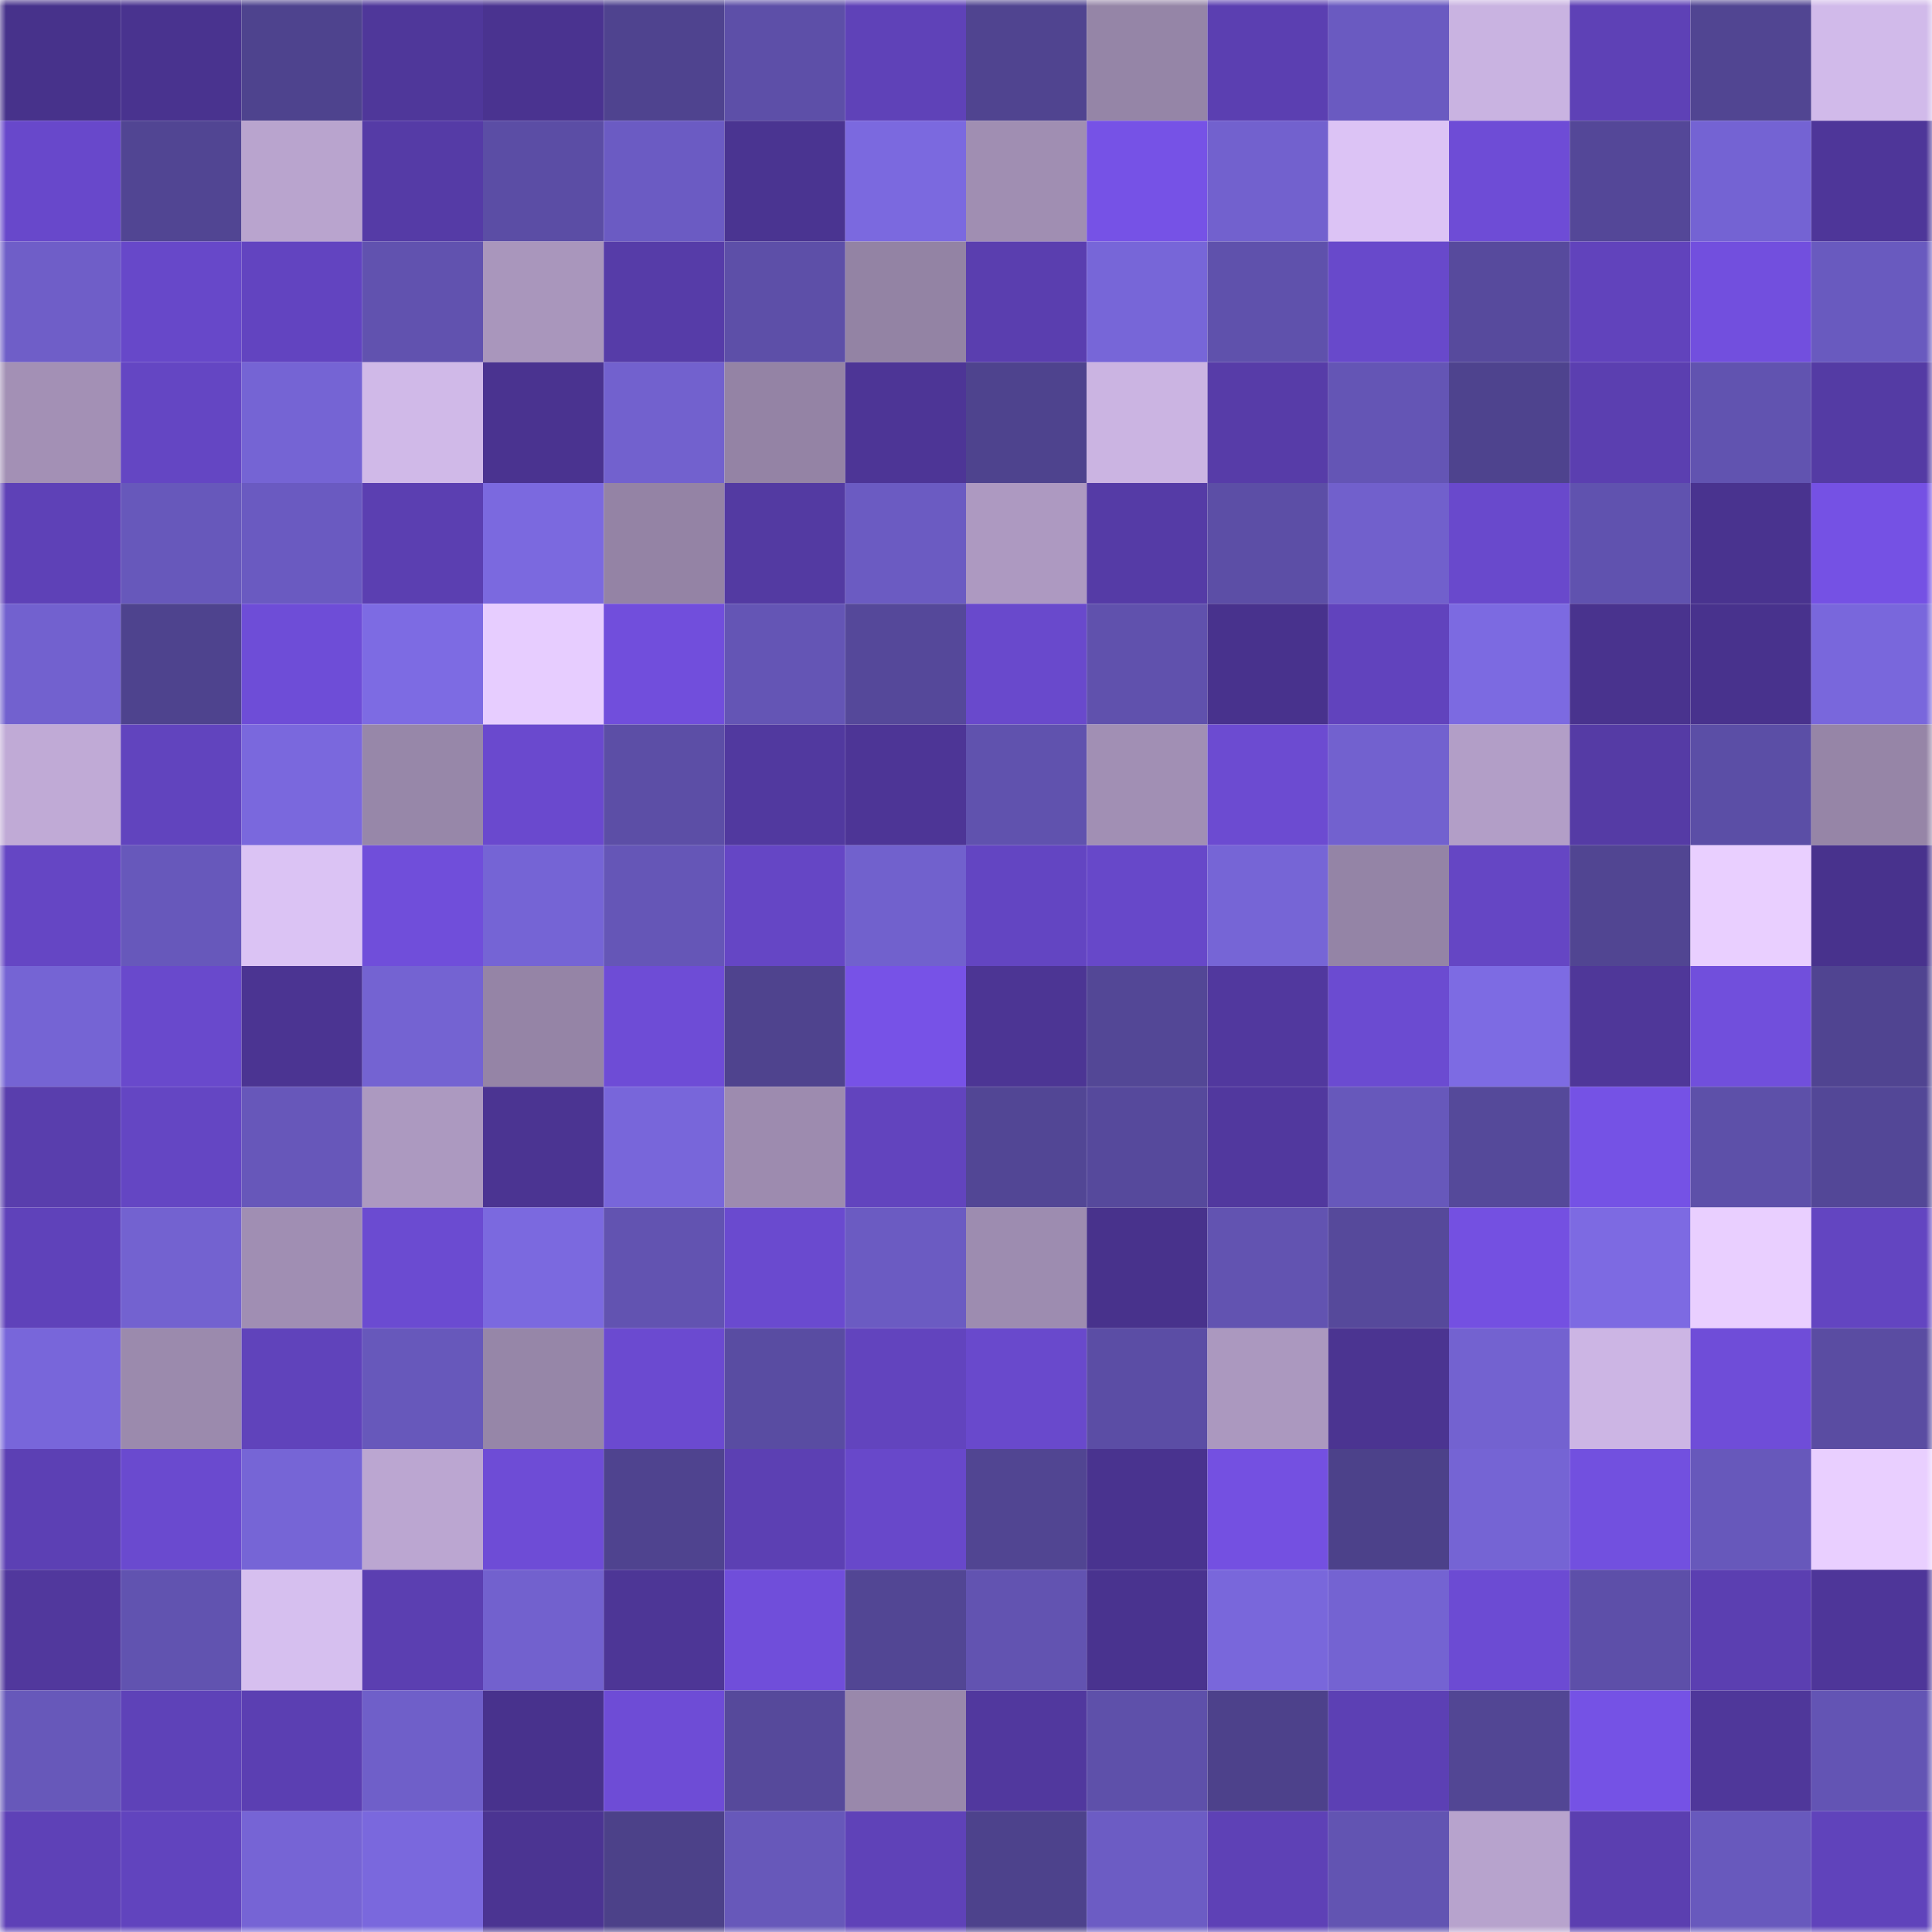 <svg viewBox="0 0 160 160" fill="none" role="img" xmlns="http://www.w3.org/2000/svg" width="240" height="240" name="farcaster%2Cshegy"><mask id="1360298791" mask-type="alpha" maskUnits="userSpaceOnUse" x="0" y="0" width="160" height="160"><rect width="160" height="160" fill="#FFFFFF"></rect></mask><g mask="url(#1360298791)"><rect x="0" y="0" width="10" height="10" fill="#47328b"></rect><rect x="10" y="0" width="10" height="10" fill="#49338f"></rect><rect x="20" y="0" width="10" height="10" fill="#4e438e"></rect><rect x="30" y="0" width="10" height="10" fill="#4f379a"></rect><rect x="40" y="0" width="10" height="10" fill="#4a3390"></rect><rect x="50" y="0" width="10" height="10" fill="#4f438f"></rect><rect x="60" y="0" width="10" height="10" fill="#5d4fa8"></rect><rect x="70" y="0" width="10" height="10" fill="#5f42b8"></rect><rect x="80" y="0" width="10" height="10" fill="#504490"></rect><rect x="90" y="0" width="10" height="10" fill="#9585a7"></rect><rect x="100" y="0" width="10" height="10" fill="#5b3fb1"></rect><rect x="110" y="0" width="10" height="10" fill="#6a5ac1"></rect><rect x="120" y="0" width="10" height="10" fill="#c9b3e1"></rect><rect x="130" y="0" width="10" height="10" fill="#5e41b6"></rect><rect x="140" y="0" width="10" height="10" fill="#514592"></rect><rect x="150" y="0" width="10" height="10" fill="#d1baea"></rect><rect x="0" y="10" width="10" height="10" fill="#6848cb"></rect><rect x="10" y="10" width="10" height="10" fill="#514593"></rect><rect x="20" y="10" width="10" height="10" fill="#b9a4ce"></rect><rect x="30" y="10" width="10" height="10" fill="#553ba6"></rect><rect x="40" y="10" width="10" height="10" fill="#5b4da5"></rect><rect x="50" y="10" width="10" height="10" fill="#6b5bc3"></rect><rect x="60" y="10" width="10" height="10" fill="#4a3491"></rect><rect x="70" y="10" width="10" height="10" fill="#7b69df"></rect><rect x="80" y="10" width="10" height="10" fill="#a08eb2"></rect><rect x="90" y="10" width="10" height="10" fill="#7652e6"></rect><rect x="100" y="10" width="10" height="10" fill="#7261ce"></rect><rect x="110" y="10" width="10" height="10" fill="#dcc3f5"></rect><rect x="120" y="10" width="10" height="10" fill="#6e4cd6"></rect><rect x="130" y="10" width="10" height="10" fill="#544798"></rect><rect x="140" y="10" width="10" height="10" fill="#7463d3"></rect><rect x="150" y="10" width="10" height="10" fill="#4e3699"></rect><rect x="0" y="20" width="10" height="10" fill="#6f5ec8"></rect><rect x="10" y="20" width="10" height="10" fill="#6748c9"></rect><rect x="20" y="20" width="10" height="10" fill="#6244c0"></rect><rect x="30" y="20" width="10" height="10" fill="#6152af"></rect><rect x="40" y="20" width="10" height="10" fill="#a996bc"></rect><rect x="50" y="20" width="10" height="10" fill="#563ca8"></rect><rect x="60" y="20" width="10" height="10" fill="#5d4fa8"></rect><rect x="70" y="20" width="10" height="10" fill="#9383a4"></rect><rect x="80" y="20" width="10" height="10" fill="#5a3eaf"></rect><rect x="90" y="20" width="10" height="10" fill="#7766d8"></rect><rect x="100" y="20" width="10" height="10" fill="#5f51ac"></rect><rect x="110" y="20" width="10" height="10" fill="#6849cb"></rect><rect x="120" y="20" width="10" height="10" fill="#574a9d"></rect><rect x="130" y="20" width="10" height="10" fill="#6143bc"></rect><rect x="140" y="20" width="10" height="10" fill="#724fde"></rect><rect x="150" y="20" width="10" height="10" fill="#695abf"></rect><rect x="0" y="30" width="10" height="10" fill="#a390b5"></rect><rect x="10" y="30" width="10" height="10" fill="#6446c3"></rect><rect x="20" y="30" width="10" height="10" fill="#7564d4"></rect><rect x="30" y="30" width="10" height="10" fill="#d0b9e8"></rect><rect x="40" y="30" width="10" height="10" fill="#4a3390"></rect><rect x="50" y="30" width="10" height="10" fill="#7261ce"></rect><rect x="60" y="30" width="10" height="10" fill="#9483a5"></rect><rect x="70" y="30" width="10" height="10" fill="#4d3596"></rect><rect x="80" y="30" width="10" height="10" fill="#4e438e"></rect><rect x="90" y="30" width="10" height="10" fill="#cbb4e2"></rect><rect x="100" y="30" width="10" height="10" fill="#573ca8"></rect><rect x="110" y="30" width="10" height="10" fill="#6455b5"></rect><rect x="120" y="30" width="10" height="10" fill="#4e438e"></rect><rect x="130" y="30" width="10" height="10" fill="#5b3fb0"></rect><rect x="140" y="30" width="10" height="10" fill="#6153b0"></rect><rect x="150" y="30" width="10" height="10" fill="#543ba4"></rect><rect x="0" y="40" width="10" height="10" fill="#5e41b7"></rect><rect x="10" y="40" width="10" height="10" fill="#6758bb"></rect><rect x="20" y="40" width="10" height="10" fill="#6a5ac1"></rect><rect x="30" y="40" width="10" height="10" fill="#5b3fb1"></rect><rect x="40" y="40" width="10" height="10" fill="#7b69df"></rect><rect x="50" y="40" width="10" height="10" fill="#9483a5"></rect><rect x="60" y="40" width="10" height="10" fill="#533aa2"></rect><rect x="70" y="40" width="10" height="10" fill="#6b5bc2"></rect><rect x="80" y="40" width="10" height="10" fill="#ad99c1"></rect><rect x="90" y="40" width="10" height="10" fill="#553ba6"></rect><rect x="100" y="40" width="10" height="10" fill="#5c4ea6"></rect><rect x="110" y="40" width="10" height="10" fill="#7160cc"></rect><rect x="120" y="40" width="10" height="10" fill="#6949cc"></rect><rect x="130" y="40" width="10" height="10" fill="#6052af"></rect><rect x="140" y="40" width="10" height="10" fill="#49338f"></rect><rect x="150" y="40" width="10" height="10" fill="#7551e4"></rect><rect x="0" y="50" width="10" height="10" fill="#7261cf"></rect><rect x="10" y="50" width="10" height="10" fill="#4e438e"></rect><rect x="20" y="50" width="10" height="10" fill="#6e4dd7"></rect><rect x="30" y="50" width="10" height="10" fill="#7d6be3"></rect><rect x="40" y="50" width="10" height="10" fill="#e7cdff"></rect><rect x="50" y="50" width="10" height="10" fill="#714edc"></rect><rect x="60" y="50" width="10" height="10" fill="#6455b5"></rect><rect x="70" y="50" width="10" height="10" fill="#55489a"></rect><rect x="80" y="50" width="10" height="10" fill="#6949cc"></rect><rect x="90" y="50" width="10" height="10" fill="#6051ad"></rect><rect x="100" y="50" width="10" height="10" fill="#48328d"></rect><rect x="110" y="50" width="10" height="10" fill="#6143bd"></rect><rect x="120" y="50" width="10" height="10" fill="#7c6ae1"></rect><rect x="130" y="50" width="10" height="10" fill="#49338e"></rect><rect x="140" y="50" width="10" height="10" fill="#48328d"></rect><rect x="150" y="50" width="10" height="10" fill="#7967dc"></rect><rect x="0" y="60" width="10" height="10" fill="#c0aad6"></rect><rect x="10" y="60" width="10" height="10" fill="#6144be"></rect><rect x="20" y="60" width="10" height="10" fill="#7a68dd"></rect><rect x="30" y="60" width="10" height="10" fill="#9787a9"></rect><rect x="40" y="60" width="10" height="10" fill="#6a49ce"></rect><rect x="50" y="60" width="10" height="10" fill="#5c4ea6"></rect><rect x="60" y="60" width="10" height="10" fill="#51399f"></rect><rect x="70" y="60" width="10" height="10" fill="#4d3596"></rect><rect x="80" y="60" width="10" height="10" fill="#6052ae"></rect><rect x="90" y="60" width="10" height="10" fill="#a18fb4"></rect><rect x="100" y="60" width="10" height="10" fill="#6c4bd1"></rect><rect x="110" y="60" width="10" height="10" fill="#7261cf"></rect><rect x="120" y="60" width="10" height="10" fill="#b29ec7"></rect><rect x="130" y="60" width="10" height="10" fill="#553ba5"></rect><rect x="140" y="60" width="10" height="10" fill="#5b4ea6"></rect><rect x="150" y="60" width="10" height="10" fill="#9685a7"></rect><rect x="0" y="70" width="10" height="10" fill="#6546c4"></rect><rect x="10" y="70" width="10" height="10" fill="#6758bb"></rect><rect x="20" y="70" width="10" height="10" fill="#dbc3f4"></rect><rect x="30" y="70" width="10" height="10" fill="#704eda"></rect><rect x="40" y="70" width="10" height="10" fill="#7564d5"></rect><rect x="50" y="70" width="10" height="10" fill="#6556b7"></rect><rect x="60" y="70" width="10" height="10" fill="#6546c5"></rect><rect x="70" y="70" width="10" height="10" fill="#7161cd"></rect><rect x="80" y="70" width="10" height="10" fill="#6345c2"></rect><rect x="90" y="70" width="10" height="10" fill="#6748c9"></rect><rect x="100" y="70" width="10" height="10" fill="#7665d6"></rect><rect x="110" y="70" width="10" height="10" fill="#9484a6"></rect><rect x="120" y="70" width="10" height="10" fill="#6546c4"></rect><rect x="130" y="70" width="10" height="10" fill="#514592"></rect><rect x="140" y="70" width="10" height="10" fill="#e9cfff"></rect><rect x="150" y="70" width="10" height="10" fill="#48328d"></rect><rect x="0" y="80" width="10" height="10" fill="#7564d4"></rect><rect x="10" y="80" width="10" height="10" fill="#6949cc"></rect><rect x="20" y="80" width="10" height="10" fill="#4b3492"></rect><rect x="30" y="80" width="10" height="10" fill="#7463d2"></rect><rect x="40" y="80" width="10" height="10" fill="#9584a6"></rect><rect x="50" y="80" width="10" height="10" fill="#6e4cd6"></rect><rect x="60" y="80" width="10" height="10" fill="#4f438e"></rect><rect x="70" y="80" width="10" height="10" fill="#7752e7"></rect><rect x="80" y="80" width="10" height="10" fill="#4c3594"></rect><rect x="90" y="80" width="10" height="10" fill="#534796"></rect><rect x="100" y="80" width="10" height="10" fill="#51389e"></rect><rect x="110" y="80" width="10" height="10" fill="#6b4bd1"></rect><rect x="120" y="80" width="10" height="10" fill="#7d6be3"></rect><rect x="130" y="80" width="10" height="10" fill="#4f3799"></rect><rect x="140" y="80" width="10" height="10" fill="#714fdc"></rect><rect x="150" y="80" width="10" height="10" fill="#504491"></rect><rect x="0" y="90" width="10" height="10" fill="#593ead"></rect><rect x="10" y="90" width="10" height="10" fill="#6446c3"></rect><rect x="20" y="90" width="10" height="10" fill="#6757ba"></rect><rect x="30" y="90" width="10" height="10" fill="#ac99c0"></rect><rect x="40" y="90" width="10" height="10" fill="#4b3492"></rect><rect x="50" y="90" width="10" height="10" fill="#7866da"></rect><rect x="60" y="90" width="10" height="10" fill="#9d8baf"></rect><rect x="70" y="90" width="10" height="10" fill="#6244be"></rect><rect x="80" y="90" width="10" height="10" fill="#524695"></rect><rect x="90" y="90" width="10" height="10" fill="#56499c"></rect><rect x="100" y="90" width="10" height="10" fill="#51389e"></rect><rect x="110" y="90" width="10" height="10" fill="#6758bb"></rect><rect x="120" y="90" width="10" height="10" fill="#55499a"></rect><rect x="130" y="90" width="10" height="10" fill="#7552e5"></rect><rect x="140" y="90" width="10" height="10" fill="#5d50a9"></rect><rect x="150" y="90" width="10" height="10" fill="#534797"></rect><rect x="0" y="100" width="10" height="10" fill="#5f42ba"></rect><rect x="10" y="100" width="10" height="10" fill="#7362d0"></rect><rect x="20" y="100" width="10" height="10" fill="#a08eb3"></rect><rect x="30" y="100" width="10" height="10" fill="#6b4bd1"></rect><rect x="40" y="100" width="10" height="10" fill="#7b69df"></rect><rect x="50" y="100" width="10" height="10" fill="#6253b1"></rect><rect x="60" y="100" width="10" height="10" fill="#6a4acf"></rect><rect x="70" y="100" width="10" height="10" fill="#6b5bc2"></rect><rect x="80" y="100" width="10" height="10" fill="#9d8cb0"></rect><rect x="90" y="100" width="10" height="10" fill="#48328c"></rect><rect x="100" y="100" width="10" height="10" fill="#6253b1"></rect><rect x="110" y="100" width="10" height="10" fill="#56499b"></rect><rect x="120" y="100" width="10" height="10" fill="#7450e1"></rect><rect x="130" y="100" width="10" height="10" fill="#7d6ae2"></rect><rect x="140" y="100" width="10" height="10" fill="#e9cfff"></rect><rect x="150" y="100" width="10" height="10" fill="#6345c1"></rect><rect x="0" y="110" width="10" height="10" fill="#7866da"></rect><rect x="10" y="110" width="10" height="10" fill="#9b8aad"></rect><rect x="20" y="110" width="10" height="10" fill="#6043bb"></rect><rect x="30" y="110" width="10" height="10" fill="#6758bb"></rect><rect x="40" y="110" width="10" height="10" fill="#9686a8"></rect><rect x="50" y="110" width="10" height="10" fill="#6b4ad0"></rect><rect x="60" y="110" width="10" height="10" fill="#594ca2"></rect><rect x="70" y="110" width="10" height="10" fill="#6244be"></rect><rect x="80" y="110" width="10" height="10" fill="#6949cc"></rect><rect x="90" y="110" width="10" height="10" fill="#5b4da5"></rect><rect x="100" y="110" width="10" height="10" fill="#ab98bf"></rect><rect x="110" y="110" width="10" height="10" fill="#4b3491"></rect><rect x="120" y="110" width="10" height="10" fill="#7362d0"></rect><rect x="130" y="110" width="10" height="10" fill="#ccb5e4"></rect><rect x="140" y="110" width="10" height="10" fill="#6f4dd8"></rect><rect x="150" y="110" width="10" height="10" fill="#5a4ca2"></rect><rect x="0" y="120" width="10" height="10" fill="#5c40b4"></rect><rect x="10" y="120" width="10" height="10" fill="#6a4acf"></rect><rect x="20" y="120" width="10" height="10" fill="#7665d6"></rect><rect x="30" y="120" width="10" height="10" fill="#bba6d1"></rect><rect x="40" y="120" width="10" height="10" fill="#6e4cd6"></rect><rect x="50" y="120" width="10" height="10" fill="#4f438f"></rect><rect x="60" y="120" width="10" height="10" fill="#5c40b3"></rect><rect x="70" y="120" width="10" height="10" fill="#6848ca"></rect><rect x="80" y="120" width="10" height="10" fill="#514592"></rect><rect x="90" y="120" width="10" height="10" fill="#49338f"></rect><rect x="100" y="120" width="10" height="10" fill="#7450e1"></rect><rect x="110" y="120" width="10" height="10" fill="#4c418a"></rect><rect x="120" y="120" width="10" height="10" fill="#7564d4"></rect><rect x="130" y="120" width="10" height="10" fill="#7250df"></rect><rect x="140" y="120" width="10" height="10" fill="#6758bb"></rect><rect x="150" y="120" width="10" height="10" fill="#e9cfff"></rect><rect x="0" y="130" width="10" height="10" fill="#51389d"></rect><rect x="10" y="130" width="10" height="10" fill="#6153b0"></rect><rect x="20" y="130" width="10" height="10" fill="#d6bfef"></rect><rect x="30" y="130" width="10" height="10" fill="#5b3fb1"></rect><rect x="40" y="130" width="10" height="10" fill="#7261ce"></rect><rect x="50" y="130" width="10" height="10" fill="#4d3696"></rect><rect x="60" y="130" width="10" height="10" fill="#704eda"></rect><rect x="70" y="130" width="10" height="10" fill="#524694"></rect><rect x="80" y="130" width="10" height="10" fill="#6253b1"></rect><rect x="90" y="130" width="10" height="10" fill="#49338f"></rect><rect x="100" y="130" width="10" height="10" fill="#7967db"></rect><rect x="110" y="130" width="10" height="10" fill="#7463d2"></rect><rect x="120" y="130" width="10" height="10" fill="#6c4bd3"></rect><rect x="130" y="130" width="10" height="10" fill="#5d4fa9"></rect><rect x="140" y="130" width="10" height="10" fill="#5b3fb1"></rect><rect x="150" y="130" width="10" height="10" fill="#4e3699"></rect><rect x="0" y="140" width="10" height="10" fill="#6758ba"></rect><rect x="10" y="140" width="10" height="10" fill="#5e42b8"></rect><rect x="20" y="140" width="10" height="10" fill="#5b3fb2"></rect><rect x="30" y="140" width="10" height="10" fill="#6f5fc9"></rect><rect x="40" y="140" width="10" height="10" fill="#48328d"></rect><rect x="50" y="140" width="10" height="10" fill="#6e4cd6"></rect><rect x="60" y="140" width="10" height="10" fill="#56499b"></rect><rect x="70" y="140" width="10" height="10" fill="#9988ab"></rect><rect x="80" y="140" width="10" height="10" fill="#51389e"></rect><rect x="90" y="140" width="10" height="10" fill="#5e50aa"></rect><rect x="100" y="140" width="10" height="10" fill="#4d418b"></rect><rect x="110" y="140" width="10" height="10" fill="#5c40b4"></rect><rect x="120" y="140" width="10" height="10" fill="#524694"></rect><rect x="130" y="140" width="10" height="10" fill="#7552e5"></rect><rect x="140" y="140" width="10" height="10" fill="#4f379a"></rect><rect x="150" y="140" width="10" height="10" fill="#6354b4"></rect><rect x="0" y="150" width="10" height="10" fill="#5e41b7"></rect><rect x="10" y="150" width="10" height="10" fill="#6144be"></rect><rect x="20" y="150" width="10" height="10" fill="#7664d5"></rect><rect x="30" y="150" width="10" height="10" fill="#7a68dd"></rect><rect x="40" y="150" width="10" height="10" fill="#4b3492"></rect><rect x="50" y="150" width="10" height="10" fill="#4c4189"></rect><rect x="60" y="150" width="10" height="10" fill="#6758ba"></rect><rect x="70" y="150" width="10" height="10" fill="#5f42b8"></rect><rect x="80" y="150" width="10" height="10" fill="#4d428c"></rect><rect x="90" y="150" width="10" height="10" fill="#6c5cc4"></rect><rect x="100" y="150" width="10" height="10" fill="#5e41b6"></rect><rect x="110" y="150" width="10" height="10" fill="#6254b2"></rect><rect x="120" y="150" width="10" height="10" fill="#b7a3cd"></rect><rect x="130" y="150" width="10" height="10" fill="#5b3fb0"></rect><rect x="140" y="150" width="10" height="10" fill="#6859bd"></rect><rect x="150" y="150" width="10" height="10" fill="#6043bb"></rect></g></svg>